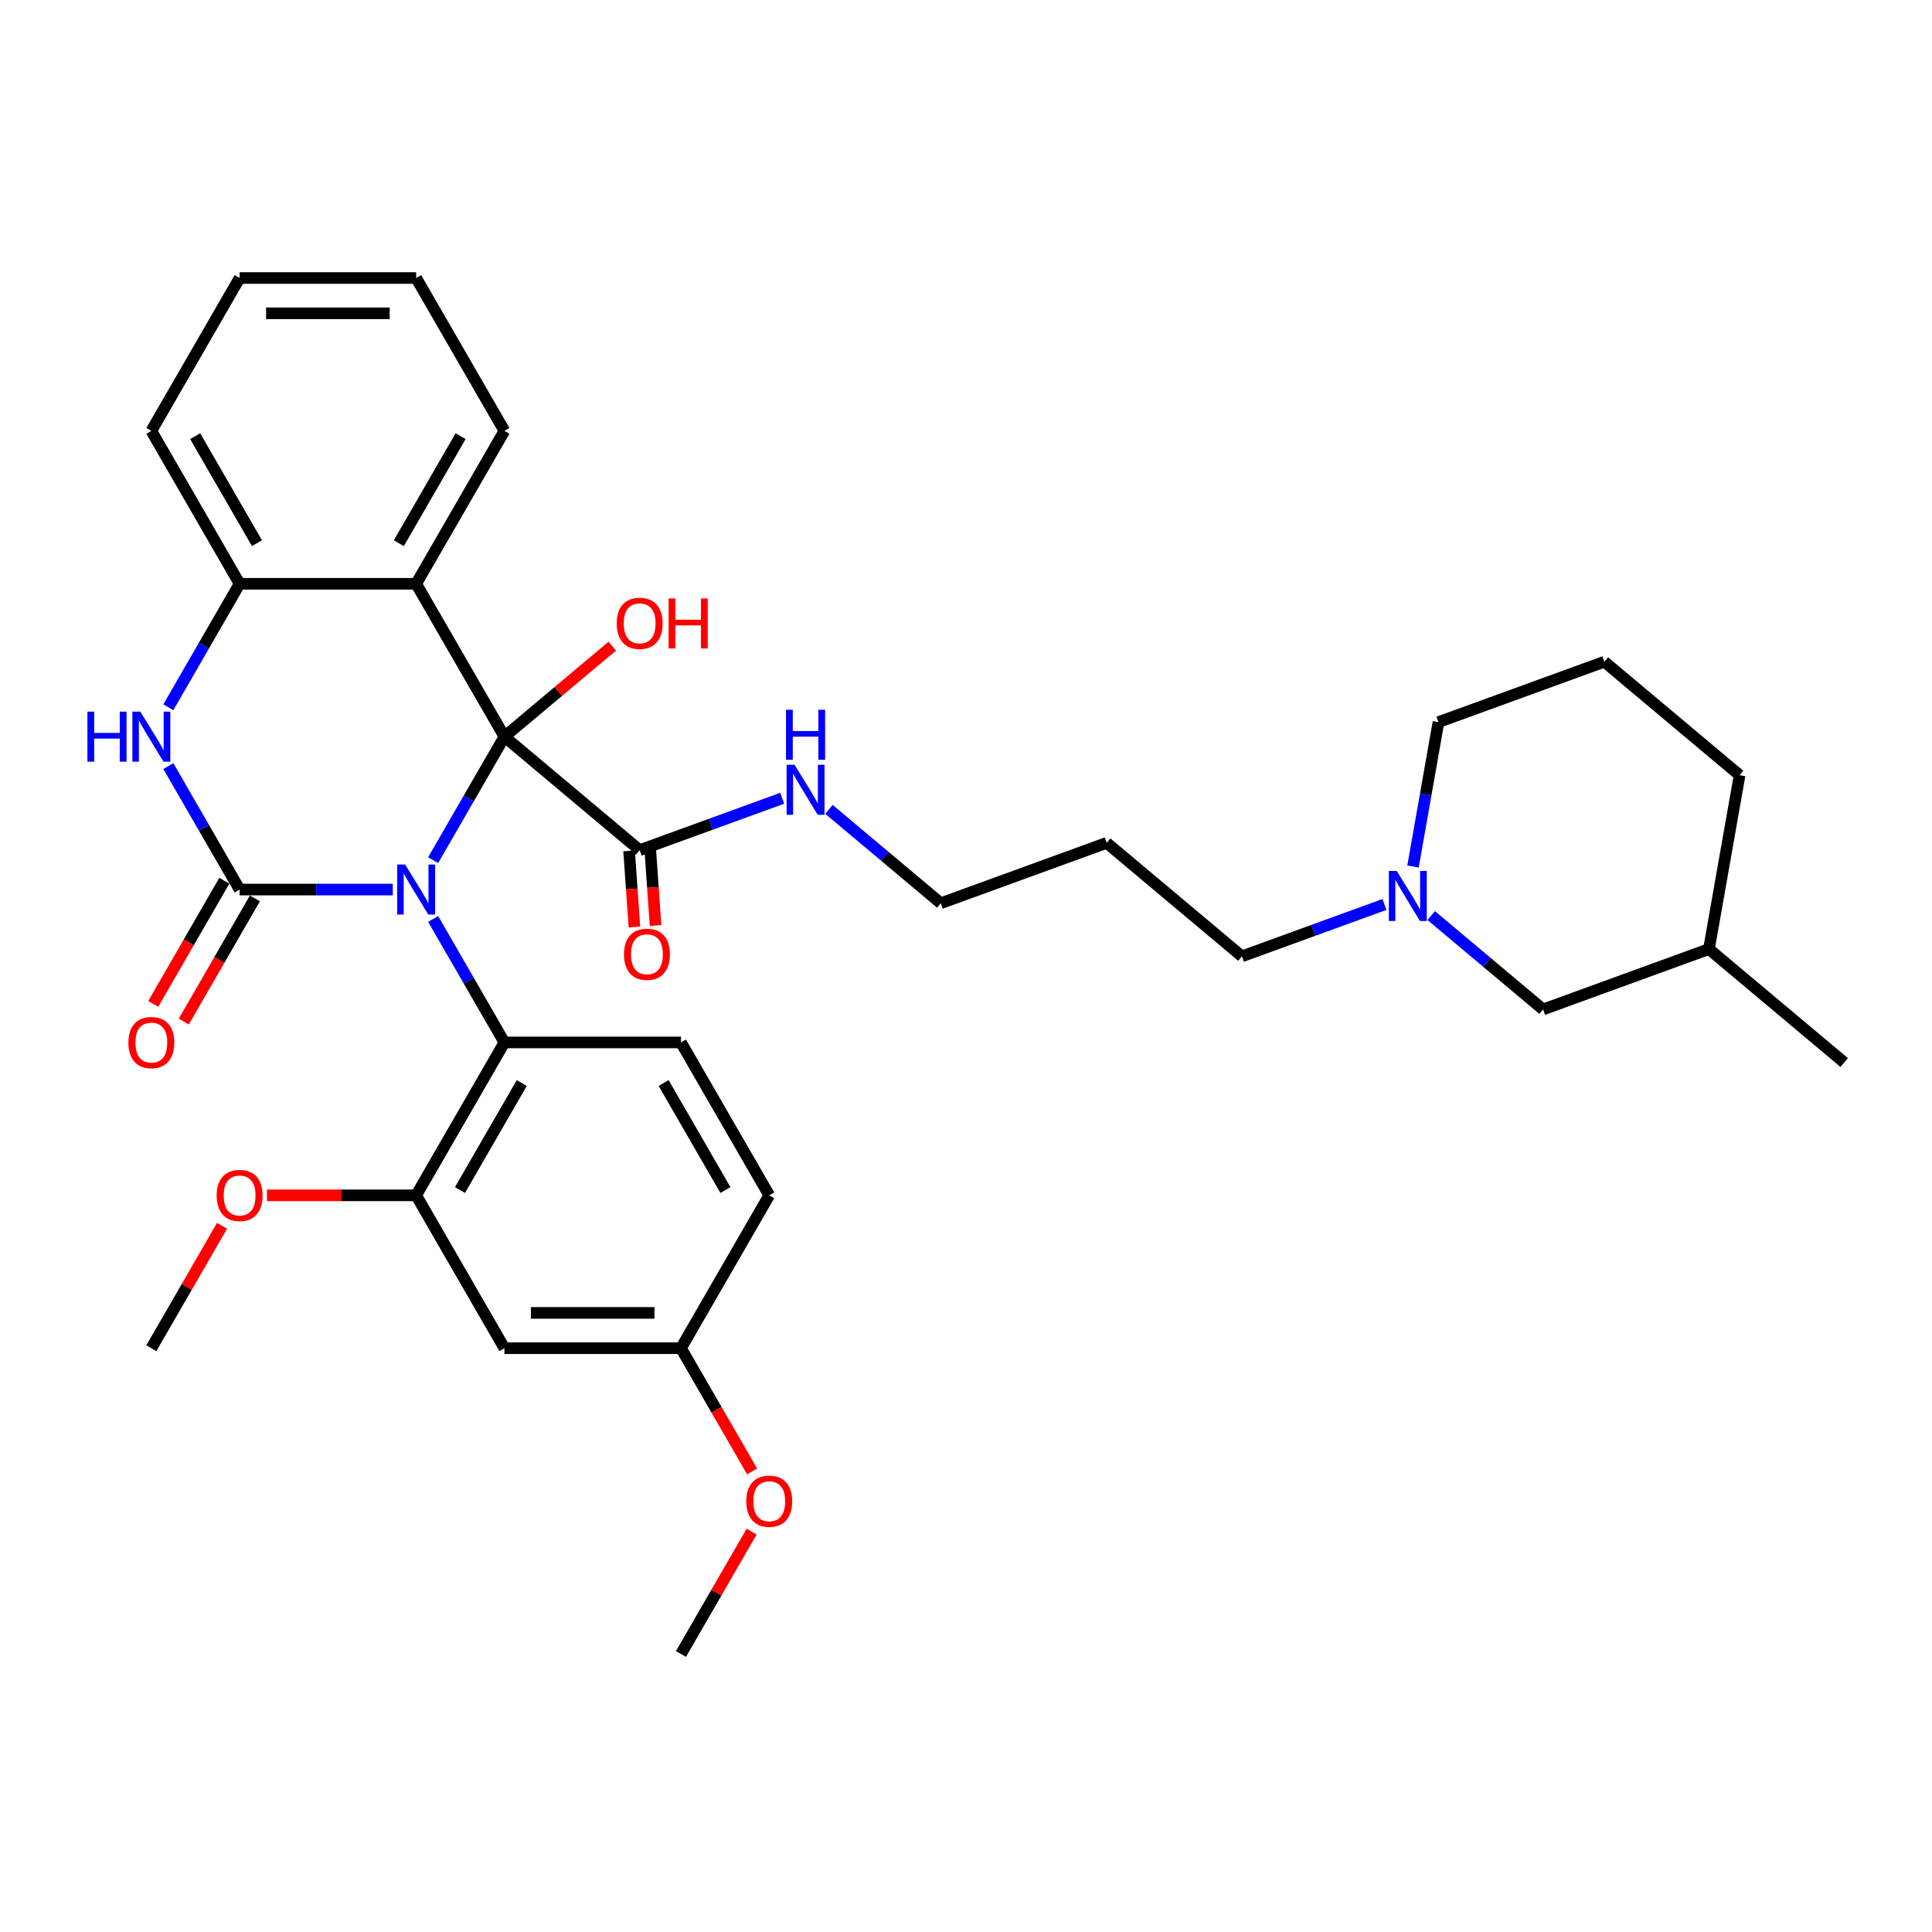 <?xml version='1.0' encoding='iso-8859-1'?>
<svg version='1.1' baseProfile='full'
              xmlns='http://www.w3.org/2000/svg'
                      xmlns:rdkit='http://www.rdkit.org/xml'
                      xmlns:xlink='http://www.w3.org/1999/xlink'
                  xml:space='preserve'
width='1000px' height='1000px' viewBox='0 0 1000 1000'>
<!-- END OF HEADER -->
<rect style='opacity:1.0;fill:#FFFFFF;stroke:none' width='1000' height='1000' x='0' y='0'> </rect>
<path class='bond-0' d='M 224.194,445.21 L 242.643,413.254' style='fill:none;fill-rule:evenodd;stroke:#0000FF;stroke-width:6px;stroke-linecap:butt;stroke-linejoin:miter;stroke-opacity:1' />
<path class='bond-0' d='M 242.643,413.254 L 261.092,381.299' style='fill:none;fill-rule:evenodd;stroke:#000000;stroke-width:6px;stroke-linecap:butt;stroke-linejoin:miter;stroke-opacity:1' />
<path class='bond-1' d='M 203.306,460.433 L 163.667,460.433' style='fill:none;fill-rule:evenodd;stroke:#0000FF;stroke-width:6px;stroke-linecap:butt;stroke-linejoin:miter;stroke-opacity:1' />
<path class='bond-1' d='M 163.667,460.433 L 124.028,460.433' style='fill:none;fill-rule:evenodd;stroke:#000000;stroke-width:6px;stroke-linecap:butt;stroke-linejoin:miter;stroke-opacity:1' />
<path class='bond-4' d='M 224.194,475.656 L 242.643,507.612' style='fill:none;fill-rule:evenodd;stroke:#0000FF;stroke-width:6px;stroke-linecap:butt;stroke-linejoin:miter;stroke-opacity:1' />
<path class='bond-4' d='M 242.643,507.612 L 261.092,539.567' style='fill:none;fill-rule:evenodd;stroke:#000000;stroke-width:6px;stroke-linecap:butt;stroke-linejoin:miter;stroke-opacity:1' />
<path class='bond-2' d='M 261.092,381.299 L 215.404,302.165' style='fill:none;fill-rule:evenodd;stroke:#000000;stroke-width:6px;stroke-linecap:butt;stroke-linejoin:miter;stroke-opacity:1' />
<path class='bond-6' d='M 261.092,381.299 L 331.091,440.034' style='fill:none;fill-rule:evenodd;stroke:#000000;stroke-width:6px;stroke-linecap:butt;stroke-linejoin:miter;stroke-opacity:1' />
<path class='bond-12' d='M 261.092,381.299 L 289.01,357.873' style='fill:none;fill-rule:evenodd;stroke:#000000;stroke-width:6px;stroke-linecap:butt;stroke-linejoin:miter;stroke-opacity:1' />
<path class='bond-12' d='M 289.01,357.873 L 316.927,334.448' style='fill:none;fill-rule:evenodd;stroke:#FF0000;stroke-width:6px;stroke-linecap:butt;stroke-linejoin:miter;stroke-opacity:1' />
<path class='bond-3' d='M 124.028,460.433 L 105.579,428.478' style='fill:none;fill-rule:evenodd;stroke:#000000;stroke-width:6px;stroke-linecap:butt;stroke-linejoin:miter;stroke-opacity:1' />
<path class='bond-3' d='M 105.579,428.478 L 87.129,396.522' style='fill:none;fill-rule:evenodd;stroke:#0000FF;stroke-width:6px;stroke-linecap:butt;stroke-linejoin:miter;stroke-opacity:1' />
<path class='bond-8' d='M 116.115,455.864 L 97.708,487.746' style='fill:none;fill-rule:evenodd;stroke:#000000;stroke-width:6px;stroke-linecap:butt;stroke-linejoin:miter;stroke-opacity:1' />
<path class='bond-8' d='M 97.708,487.746 L 79.3,519.629' style='fill:none;fill-rule:evenodd;stroke:#FF0000;stroke-width:6px;stroke-linecap:butt;stroke-linejoin:miter;stroke-opacity:1' />
<path class='bond-8' d='M 131.942,465.002 L 113.534,496.884' style='fill:none;fill-rule:evenodd;stroke:#000000;stroke-width:6px;stroke-linecap:butt;stroke-linejoin:miter;stroke-opacity:1' />
<path class='bond-8' d='M 113.534,496.884 L 95.127,528.766' style='fill:none;fill-rule:evenodd;stroke:#FF0000;stroke-width:6px;stroke-linecap:butt;stroke-linejoin:miter;stroke-opacity:1' />
<path class='bond-19' d='M 215.404,302.165 L 261.092,223.031' style='fill:none;fill-rule:evenodd;stroke:#000000;stroke-width:6px;stroke-linecap:butt;stroke-linejoin:miter;stroke-opacity:1' />
<path class='bond-19' d='M 206.431,281.157 L 238.412,225.763' style='fill:none;fill-rule:evenodd;stroke:#000000;stroke-width:6px;stroke-linecap:butt;stroke-linejoin:miter;stroke-opacity:1' />
<path class='bond-34' d='M 215.404,302.165 L 124.028,302.165' style='fill:none;fill-rule:evenodd;stroke:#000000;stroke-width:6px;stroke-linecap:butt;stroke-linejoin:miter;stroke-opacity:1' />
<path class='bond-5' d='M 87.129,366.076 L 105.579,334.12' style='fill:none;fill-rule:evenodd;stroke:#0000FF;stroke-width:6px;stroke-linecap:butt;stroke-linejoin:miter;stroke-opacity:1' />
<path class='bond-5' d='M 105.579,334.12 L 124.028,302.165' style='fill:none;fill-rule:evenodd;stroke:#000000;stroke-width:6px;stroke-linecap:butt;stroke-linejoin:miter;stroke-opacity:1' />
<path class='bond-7' d='M 261.092,539.567 L 215.404,618.701' style='fill:none;fill-rule:evenodd;stroke:#000000;stroke-width:6px;stroke-linecap:butt;stroke-linejoin:miter;stroke-opacity:1' />
<path class='bond-7' d='M 270.066,560.575 L 238.084,615.969' style='fill:none;fill-rule:evenodd;stroke:#000000;stroke-width:6px;stroke-linecap:butt;stroke-linejoin:miter;stroke-opacity:1' />
<path class='bond-11' d='M 261.092,539.567 L 352.469,539.567' style='fill:none;fill-rule:evenodd;stroke:#000000;stroke-width:6px;stroke-linecap:butt;stroke-linejoin:miter;stroke-opacity:1' />
<path class='bond-24' d='M 124.028,302.165 L 78.34,223.031' style='fill:none;fill-rule:evenodd;stroke:#000000;stroke-width:6px;stroke-linecap:butt;stroke-linejoin:miter;stroke-opacity:1' />
<path class='bond-24' d='M 133.002,281.157 L 101.02,225.763' style='fill:none;fill-rule:evenodd;stroke:#000000;stroke-width:6px;stroke-linecap:butt;stroke-linejoin:miter;stroke-opacity:1' />
<path class='bond-13' d='M 325.621,440.417 L 327,460.113' style='fill:none;fill-rule:evenodd;stroke:#000000;stroke-width:6px;stroke-linecap:butt;stroke-linejoin:miter;stroke-opacity:1' />
<path class='bond-13' d='M 327,460.113 L 328.378,479.808' style='fill:none;fill-rule:evenodd;stroke:#FF0000;stroke-width:6px;stroke-linecap:butt;stroke-linejoin:miter;stroke-opacity:1' />
<path class='bond-13' d='M 336.56,439.652 L 337.938,459.347' style='fill:none;fill-rule:evenodd;stroke:#000000;stroke-width:6px;stroke-linecap:butt;stroke-linejoin:miter;stroke-opacity:1' />
<path class='bond-13' d='M 337.938,459.347 L 339.317,479.043' style='fill:none;fill-rule:evenodd;stroke:#FF0000;stroke-width:6px;stroke-linecap:butt;stroke-linejoin:miter;stroke-opacity:1' />
<path class='bond-14' d='M 331.091,440.034 L 367.974,426.61' style='fill:none;fill-rule:evenodd;stroke:#000000;stroke-width:6px;stroke-linecap:butt;stroke-linejoin:miter;stroke-opacity:1' />
<path class='bond-14' d='M 367.974,426.61 L 404.858,413.185' style='fill:none;fill-rule:evenodd;stroke:#0000FF;stroke-width:6px;stroke-linecap:butt;stroke-linejoin:miter;stroke-opacity:1' />
<path class='bond-9' d='M 215.404,618.701 L 261.092,697.835' style='fill:none;fill-rule:evenodd;stroke:#000000;stroke-width:6px;stroke-linecap:butt;stroke-linejoin:miter;stroke-opacity:1' />
<path class='bond-18' d='M 215.404,618.701 L 176.798,618.701' style='fill:none;fill-rule:evenodd;stroke:#000000;stroke-width:6px;stroke-linecap:butt;stroke-linejoin:miter;stroke-opacity:1' />
<path class='bond-18' d='M 176.798,618.701 L 138.192,618.701' style='fill:none;fill-rule:evenodd;stroke:#FF0000;stroke-width:6px;stroke-linecap:butt;stroke-linejoin:miter;stroke-opacity:1' />
<path class='bond-35' d='M 261.092,697.835 L 352.469,697.835' style='fill:none;fill-rule:evenodd;stroke:#000000;stroke-width:6px;stroke-linecap:butt;stroke-linejoin:miter;stroke-opacity:1' />
<path class='bond-35' d='M 274.799,679.56 L 338.762,679.56' style='fill:none;fill-rule:evenodd;stroke:#000000;stroke-width:6px;stroke-linecap:butt;stroke-linejoin:miter;stroke-opacity:1' />
<path class='bond-10' d='M 716.585,468.151 L 679.702,481.576' style='fill:none;fill-rule:evenodd;stroke:#0000FF;stroke-width:6px;stroke-linecap:butt;stroke-linejoin:miter;stroke-opacity:1' />
<path class='bond-10' d='M 679.702,481.576 L 642.818,495' style='fill:none;fill-rule:evenodd;stroke:#000000;stroke-width:6px;stroke-linecap:butt;stroke-linejoin:miter;stroke-opacity:1' />
<path class='bond-15' d='M 740.782,473.899 L 769.732,498.191' style='fill:none;fill-rule:evenodd;stroke:#0000FF;stroke-width:6px;stroke-linecap:butt;stroke-linejoin:miter;stroke-opacity:1' />
<path class='bond-15' d='M 769.732,498.191 L 798.682,522.483' style='fill:none;fill-rule:evenodd;stroke:#000000;stroke-width:6px;stroke-linecap:butt;stroke-linejoin:miter;stroke-opacity:1' />
<path class='bond-22' d='M 731.368,448.525 L 737.959,411.142' style='fill:none;fill-rule:evenodd;stroke:#0000FF;stroke-width:6px;stroke-linecap:butt;stroke-linejoin:miter;stroke-opacity:1' />
<path class='bond-22' d='M 737.959,411.142 L 744.551,373.76' style='fill:none;fill-rule:evenodd;stroke:#000000;stroke-width:6px;stroke-linecap:butt;stroke-linejoin:miter;stroke-opacity:1' />
<path class='bond-17' d='M 352.469,539.567 L 398.157,618.701' style='fill:none;fill-rule:evenodd;stroke:#000000;stroke-width:6px;stroke-linecap:butt;stroke-linejoin:miter;stroke-opacity:1' />
<path class='bond-17' d='M 343.495,560.575 L 375.477,615.969' style='fill:none;fill-rule:evenodd;stroke:#000000;stroke-width:6px;stroke-linecap:butt;stroke-linejoin:miter;stroke-opacity:1' />
<path class='bond-27' d='M 429.054,418.933 L 458.004,443.225' style='fill:none;fill-rule:evenodd;stroke:#0000FF;stroke-width:6px;stroke-linecap:butt;stroke-linejoin:miter;stroke-opacity:1' />
<path class='bond-27' d='M 458.004,443.225 L 486.954,467.517' style='fill:none;fill-rule:evenodd;stroke:#000000;stroke-width:6px;stroke-linecap:butt;stroke-linejoin:miter;stroke-opacity:1' />
<path class='bond-25' d='M 798.682,522.483 L 884.547,491.231' style='fill:none;fill-rule:evenodd;stroke:#000000;stroke-width:6px;stroke-linecap:butt;stroke-linejoin:miter;stroke-opacity:1' />
<path class='bond-16' d='M 352.469,697.835 L 398.157,618.701' style='fill:none;fill-rule:evenodd;stroke:#000000;stroke-width:6px;stroke-linecap:butt;stroke-linejoin:miter;stroke-opacity:1' />
<path class='bond-23' d='M 352.469,697.835 L 370.876,729.717' style='fill:none;fill-rule:evenodd;stroke:#000000;stroke-width:6px;stroke-linecap:butt;stroke-linejoin:miter;stroke-opacity:1' />
<path class='bond-23' d='M 370.876,729.717 L 389.283,761.6' style='fill:none;fill-rule:evenodd;stroke:#FF0000;stroke-width:6px;stroke-linecap:butt;stroke-linejoin:miter;stroke-opacity:1' />
<path class='bond-29' d='M 114.923,634.473 L 96.631,666.154' style='fill:none;fill-rule:evenodd;stroke:#FF0000;stroke-width:6px;stroke-linecap:butt;stroke-linejoin:miter;stroke-opacity:1' />
<path class='bond-29' d='M 96.631,666.154 L 78.34,697.835' style='fill:none;fill-rule:evenodd;stroke:#000000;stroke-width:6px;stroke-linecap:butt;stroke-linejoin:miter;stroke-opacity:1' />
<path class='bond-32' d='M 261.092,223.031 L 215.404,143.897' style='fill:none;fill-rule:evenodd;stroke:#000000;stroke-width:6px;stroke-linecap:butt;stroke-linejoin:miter;stroke-opacity:1' />
<path class='bond-20' d='M 642.818,495 L 572.82,436.265' style='fill:none;fill-rule:evenodd;stroke:#000000;stroke-width:6px;stroke-linecap:butt;stroke-linejoin:miter;stroke-opacity:1' />
<path class='bond-21' d='M 572.82,436.265 L 486.954,467.517' style='fill:none;fill-rule:evenodd;stroke:#000000;stroke-width:6px;stroke-linecap:butt;stroke-linejoin:miter;stroke-opacity:1' />
<path class='bond-26' d='M 744.551,373.76 L 830.416,342.507' style='fill:none;fill-rule:evenodd;stroke:#000000;stroke-width:6px;stroke-linecap:butt;stroke-linejoin:miter;stroke-opacity:1' />
<path class='bond-30' d='M 389.051,792.741 L 370.76,824.422' style='fill:none;fill-rule:evenodd;stroke:#FF0000;stroke-width:6px;stroke-linecap:butt;stroke-linejoin:miter;stroke-opacity:1' />
<path class='bond-30' d='M 370.76,824.422 L 352.469,856.103' style='fill:none;fill-rule:evenodd;stroke:#000000;stroke-width:6px;stroke-linecap:butt;stroke-linejoin:miter;stroke-opacity:1' />
<path class='bond-33' d='M 78.34,223.031 L 124.028,143.897' style='fill:none;fill-rule:evenodd;stroke:#000000;stroke-width:6px;stroke-linecap:butt;stroke-linejoin:miter;stroke-opacity:1' />
<path class='bond-31' d='M 884.547,491.231 L 954.545,549.966' style='fill:none;fill-rule:evenodd;stroke:#000000;stroke-width:6px;stroke-linecap:butt;stroke-linejoin:miter;stroke-opacity:1' />
<path class='bond-37' d='M 884.547,491.231 L 900.415,401.243' style='fill:none;fill-rule:evenodd;stroke:#000000;stroke-width:6px;stroke-linecap:butt;stroke-linejoin:miter;stroke-opacity:1' />
<path class='bond-28' d='M 830.416,342.507 L 900.415,401.243' style='fill:none;fill-rule:evenodd;stroke:#000000;stroke-width:6px;stroke-linecap:butt;stroke-linejoin:miter;stroke-opacity:1' />
<path class='bond-36' d='M 215.404,143.897 L 124.028,143.897' style='fill:none;fill-rule:evenodd;stroke:#000000;stroke-width:6px;stroke-linecap:butt;stroke-linejoin:miter;stroke-opacity:1' />
<path class='bond-36' d='M 201.698,162.172 L 137.735,162.172' style='fill:none;fill-rule:evenodd;stroke:#000000;stroke-width:6px;stroke-linecap:butt;stroke-linejoin:miter;stroke-opacity:1' />
<path  class='atom-0' d='M 209.684 447.494
L 218.164 461.201
Q 219.005 462.553, 220.357 465.002
Q 221.709 467.451, 221.782 467.597
L 221.782 447.494
L 225.218 447.494
L 225.218 473.372
L 221.673 473.372
L 212.572 458.386
Q 211.512 456.632, 210.379 454.621
Q 209.282 452.611, 208.953 451.99
L 208.953 473.372
L 205.591 473.372
L 205.591 447.494
L 209.684 447.494
' fill='#0000FF'/>
<path  class='atom-4' d='M 45.244 368.36
L 48.753 368.36
L 48.753 379.362
L 61.984 379.362
L 61.984 368.36
L 65.493 368.36
L 65.493 394.238
L 61.984 394.238
L 61.984 382.286
L 48.753 382.286
L 48.753 394.238
L 45.244 394.238
L 45.244 368.36
' fill='#0000FF'/>
<path  class='atom-4' d='M 72.62 368.36
L 81.1 382.066
Q 81.94 383.419, 83.293 385.868
Q 84.645 388.317, 84.718 388.463
L 84.718 368.36
L 88.154 368.36
L 88.154 394.238
L 84.609 394.238
L 75.507 379.252
Q 74.448 377.498, 73.314 375.487
Q 72.218 373.477, 71.889 372.856
L 71.889 394.238
L 68.526 394.238
L 68.526 368.36
L 72.62 368.36
' fill='#0000FF'/>
<path  class='atom-9' d='M 66.461 539.64
Q 66.461 533.427, 69.531 529.954
Q 72.602 526.482, 78.34 526.482
Q 84.079 526.482, 87.149 529.954
Q 90.219 533.427, 90.219 539.64
Q 90.219 545.927, 87.112 549.509
Q 84.005 553.054, 78.34 553.054
Q 72.638 553.054, 69.531 549.509
Q 66.461 545.963, 66.461 539.64
M 78.34 550.13
Q 82.288 550.13, 84.408 547.498
Q 86.564 544.83, 86.564 539.64
Q 86.564 534.56, 84.408 532.001
Q 82.288 529.406, 78.34 529.406
Q 74.393 529.406, 72.236 531.965
Q 70.116 534.523, 70.116 539.64
Q 70.116 544.867, 72.236 547.498
Q 74.393 550.13, 78.34 550.13
' fill='#FF0000'/>
<path  class='atom-11' d='M 722.963 450.809
L 731.443 464.515
Q 732.284 465.868, 733.636 468.317
Q 734.989 470.766, 735.062 470.912
L 735.062 450.809
L 738.497 450.809
L 738.497 476.687
L 734.952 476.687
L 725.851 461.701
Q 724.791 459.947, 723.658 457.936
Q 722.561 455.926, 722.232 455.305
L 722.232 476.687
L 718.87 476.687
L 718.87 450.809
L 722.963 450.809
' fill='#0000FF'/>
<path  class='atom-13' d='M 319.212 322.637
Q 319.212 316.423, 322.282 312.951
Q 325.352 309.478, 331.091 309.478
Q 336.829 309.478, 339.899 312.951
Q 342.97 316.423, 342.97 322.637
Q 342.97 328.923, 339.863 332.505
Q 336.756 336.051, 331.091 336.051
Q 325.389 336.051, 322.282 332.505
Q 319.212 328.96, 319.212 322.637
M 331.091 333.127
Q 335.038 333.127, 337.158 330.495
Q 339.315 327.827, 339.315 322.637
Q 339.315 317.556, 337.158 314.997
Q 335.038 312.402, 331.091 312.402
Q 327.143 312.402, 324.987 314.961
Q 322.867 317.519, 322.867 322.637
Q 322.867 327.863, 324.987 330.495
Q 327.143 333.127, 331.091 333.127
' fill='#FF0000'/>
<path  class='atom-13' d='M 346.076 309.771
L 349.585 309.771
L 349.585 320.772
L 362.816 320.772
L 362.816 309.771
L 366.325 309.771
L 366.325 335.649
L 362.816 335.649
L 362.816 323.696
L 349.585 323.696
L 349.585 335.649
L 346.076 335.649
L 346.076 309.771
' fill='#FF0000'/>
<path  class='atom-14' d='M 322.979 493.933
Q 322.979 487.719, 326.049 484.247
Q 329.119 480.774, 334.857 480.774
Q 340.596 480.774, 343.666 484.247
Q 346.736 487.719, 346.736 493.933
Q 346.736 500.219, 343.63 503.801
Q 340.523 507.347, 334.857 507.347
Q 329.156 507.347, 326.049 503.801
Q 322.979 500.256, 322.979 493.933
M 334.857 504.423
Q 338.805 504.423, 340.925 501.791
Q 343.081 499.123, 343.081 493.933
Q 343.081 488.852, 340.925 486.293
Q 338.805 483.698, 334.857 483.698
Q 330.91 483.698, 328.753 486.257
Q 326.634 488.815, 326.634 493.933
Q 326.634 499.159, 328.753 501.791
Q 330.91 504.423, 334.857 504.423
' fill='#FF0000'/>
<path  class='atom-15' d='M 411.236 395.843
L 419.716 409.549
Q 420.556 410.902, 421.909 413.351
Q 423.261 415.8, 423.334 415.946
L 423.334 395.843
L 426.77 395.843
L 426.77 421.721
L 423.225 421.721
L 414.124 406.735
Q 413.064 404.981, 411.93 402.97
Q 410.834 400.96, 410.505 400.339
L 410.505 421.721
L 407.142 421.721
L 407.142 395.843
L 411.236 395.843
' fill='#0000FF'/>
<path  class='atom-15' d='M 406.832 367.378
L 410.341 367.378
L 410.341 378.379
L 423.572 378.379
L 423.572 367.378
L 427.081 367.378
L 427.081 393.255
L 423.572 393.255
L 423.572 381.303
L 410.341 381.303
L 410.341 393.255
L 406.832 393.255
L 406.832 367.378
' fill='#0000FF'/>
<path  class='atom-19' d='M 112.149 618.774
Q 112.149 612.561, 115.22 609.088
Q 118.29 605.616, 124.028 605.616
Q 129.767 605.616, 132.837 609.088
Q 135.907 612.561, 135.907 618.774
Q 135.907 625.061, 132.8 628.643
Q 129.694 632.188, 124.028 632.188
Q 118.326 632.188, 115.22 628.643
Q 112.149 625.097, 112.149 618.774
M 124.028 629.264
Q 127.976 629.264, 130.096 626.633
Q 132.252 623.964, 132.252 618.774
Q 132.252 613.694, 130.096 611.135
Q 127.976 608.54, 124.028 608.54
Q 120.081 608.54, 117.924 611.099
Q 115.804 613.657, 115.804 618.774
Q 115.804 624.001, 117.924 626.633
Q 120.081 629.264, 124.028 629.264
' fill='#FF0000'/>
<path  class='atom-24' d='M 386.278 777.042
Q 386.278 770.829, 389.348 767.356
Q 392.418 763.884, 398.157 763.884
Q 403.895 763.884, 406.965 767.356
Q 410.036 770.829, 410.036 777.042
Q 410.036 783.329, 406.929 786.911
Q 403.822 790.456, 398.157 790.456
Q 392.455 790.456, 389.348 786.911
Q 386.278 783.366, 386.278 777.042
M 398.157 787.532
Q 402.104 787.532, 404.224 784.901
Q 406.381 782.233, 406.381 777.042
Q 406.381 771.962, 404.224 769.403
Q 402.104 766.808, 398.157 766.808
Q 394.209 766.808, 392.053 769.367
Q 389.933 771.925, 389.933 777.042
Q 389.933 782.269, 392.053 784.901
Q 394.209 787.532, 398.157 787.532
' fill='#FF0000'/>
</svg>

